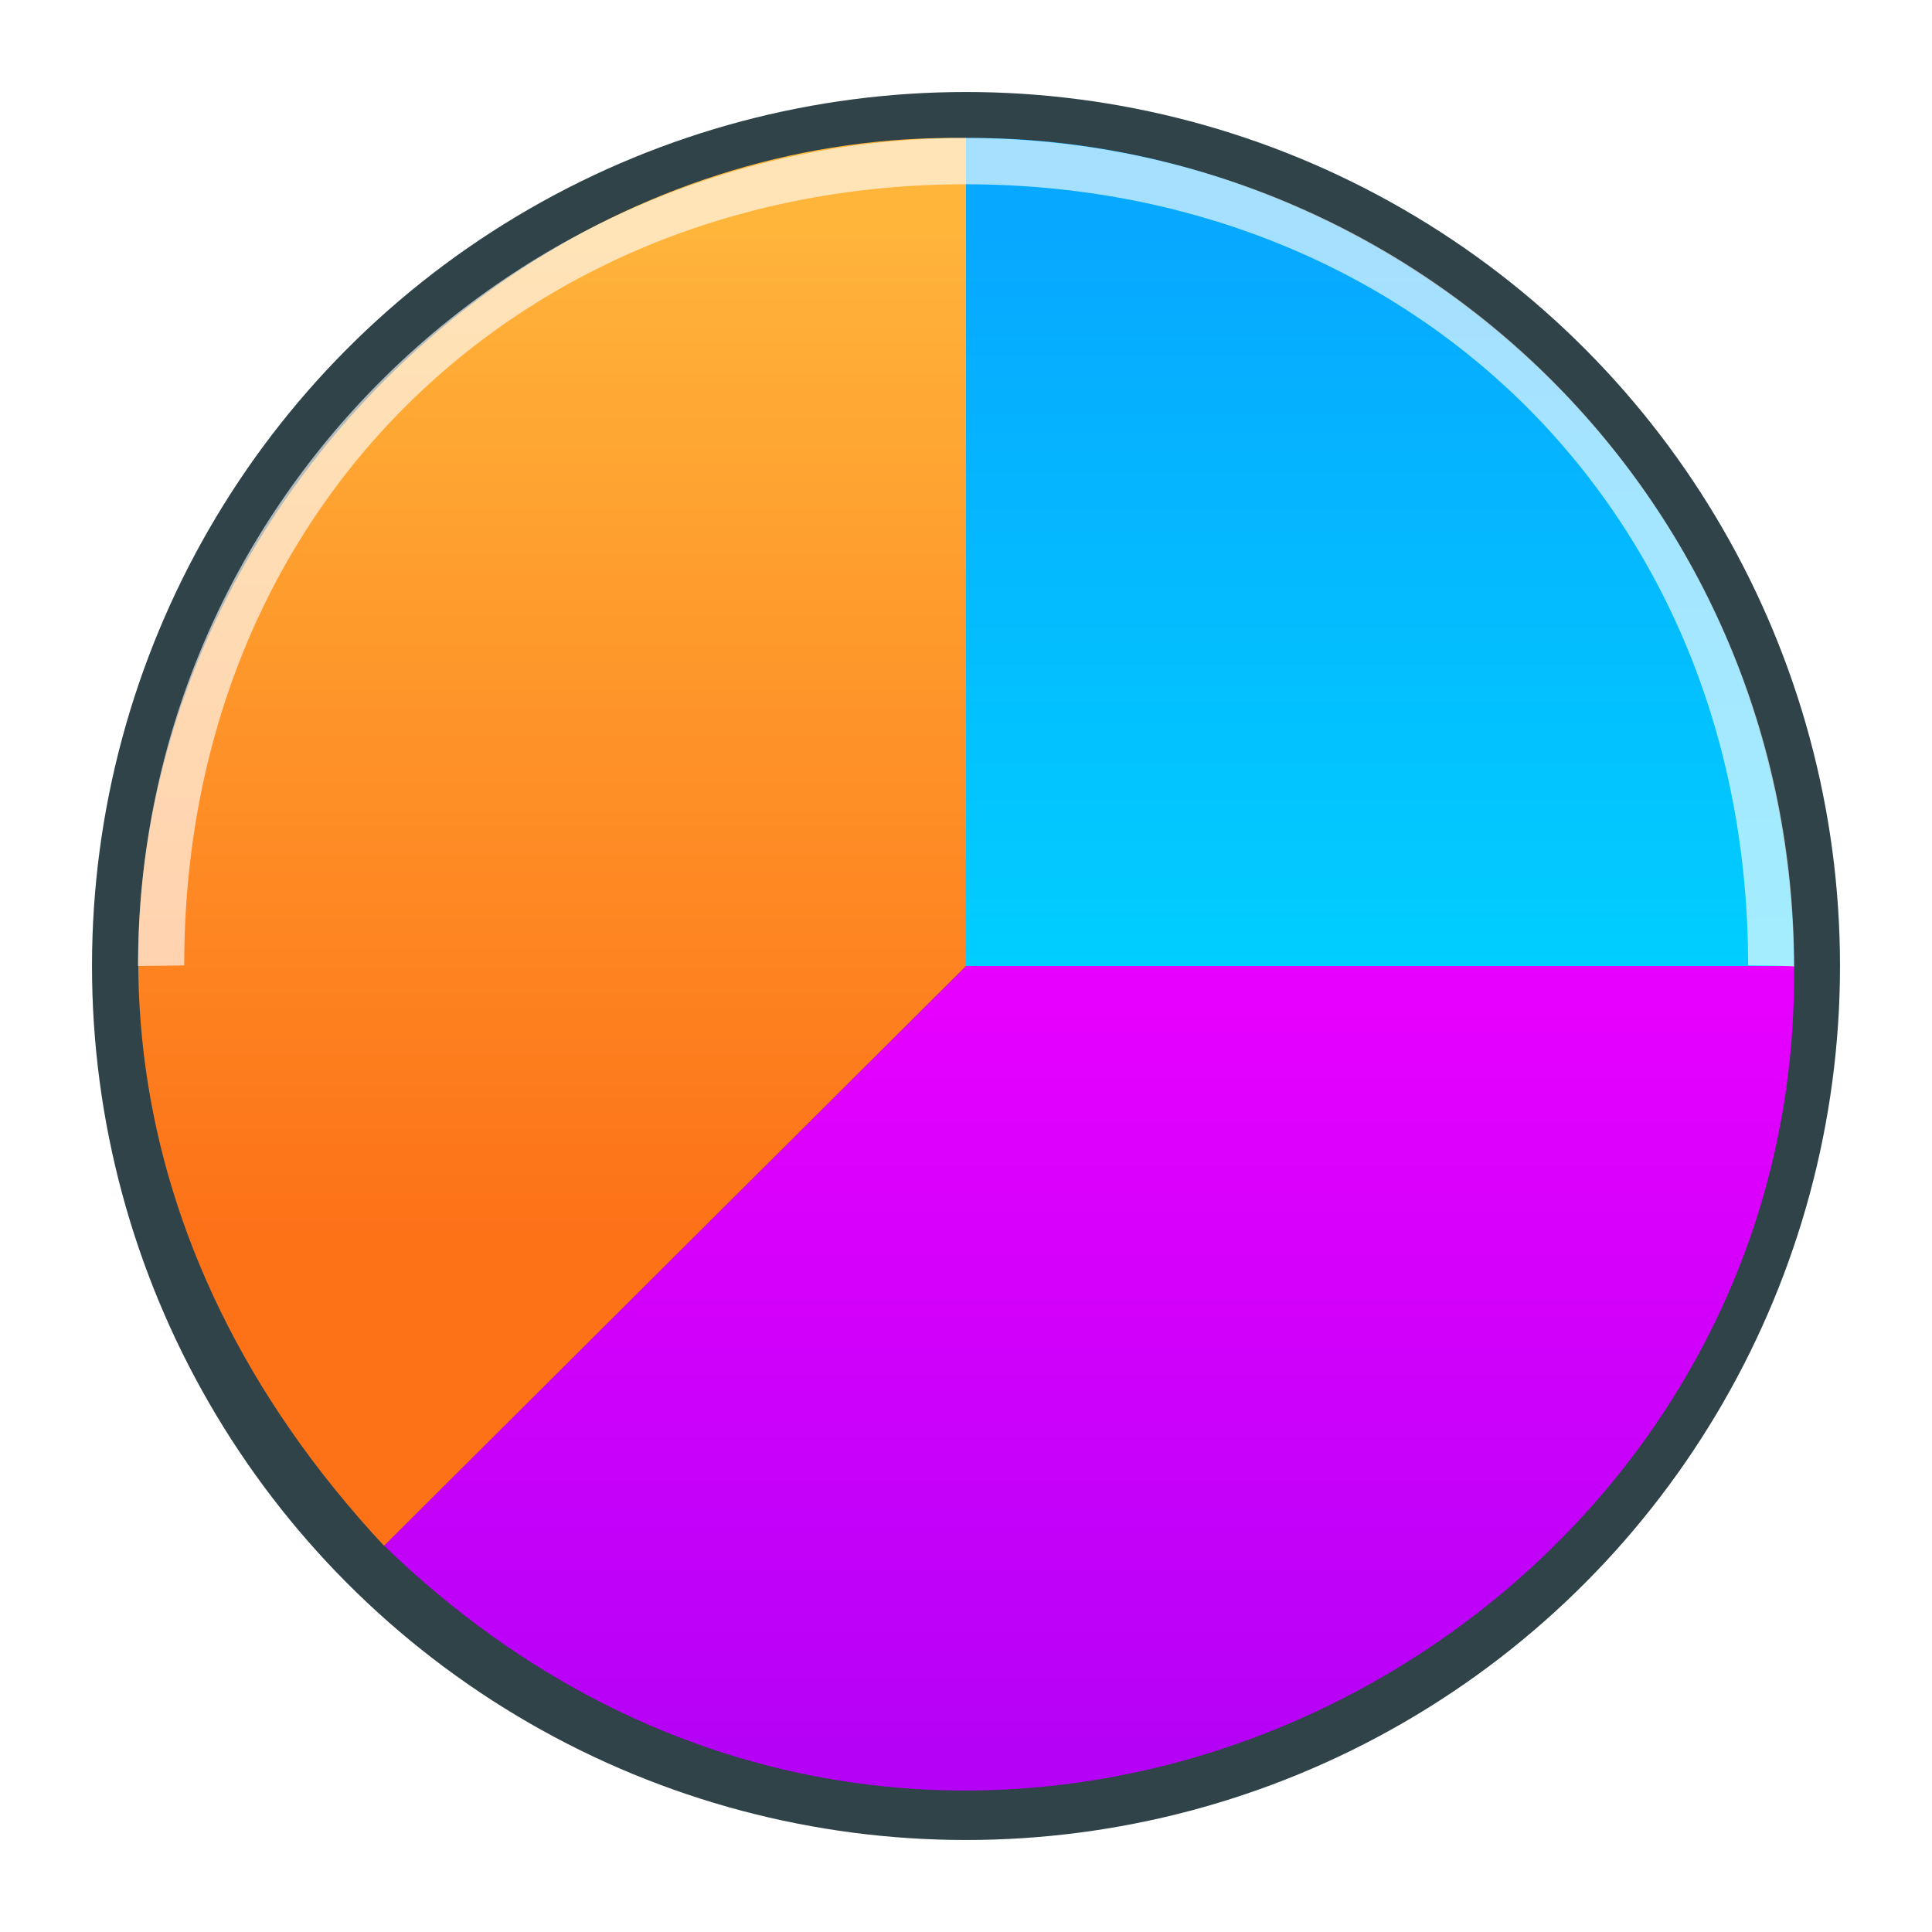<?xml version="1.0" encoding="UTF-8" standalone="no"?>
<svg
   width="42"
   height="42"
   viewBox="0 0 42 42"
   fill="none"
   version="1.1"
   id="svg14"
   sodipodi:docname="trapFlash.svg"
   inkscape:version="1.2 (1:1.2+202206011327+fc4e4096c5)"
   xmlns:inkscape="http://www.inkscape.org/namespaces/inkscape"
   xmlns:sodipodi="http://sodipodi.sourceforge.net/DTD/sodipodi-0.dtd"
   xmlns:xlink="http://www.w3.org/1999/xlink"
   xmlns="http://www.w3.org/2000/svg"
   xmlns:svg="http://www.w3.org/2000/svg"
   xmlns:rdf="http://www.w3.org/1999/02/22-rdf-syntax-ns#"
   xmlns:cc="http://creativecommons.org/ns#">
  <sodipodi:namedview
     id="namedview16"
     pagecolor="#ffffff"
     bordercolor="#666666"
     borderopacity="1.0"
     inkscape:pageshadow="2"
     inkscape:pageopacity="0.0"
     inkscape:pagecheckerboard="0"
     showgrid="true"
     inkscape:zoom="11.313709"
     inkscape:cx="31.819805"
     inkscape:cy="32.6153"
     inkscape:window-width="1920"
     inkscape:window-height="1007"
     inkscape:window-x="0"
     inkscape:window-y="0"
     inkscape:window-maximized="1"
     inkscape:current-layer="svg14"
     inkscape:snap-global="true"
     inkscape:showpageshadow="2"
     inkscape:deskcolor="#d1d1d1">
    <inkscape:grid
       type="xygrid"
       id="grid17774" />
  </sodipodi:namedview>
  <defs
     id="defs12">
    <linearGradient
       inkscape:collect="always"
       id="linearGradient12376">
      <stop
         style="stop-color:#e900ff;stop-opacity:1"
         offset="0"
         id="stop12372" />
      <stop
         style="stop-color:#b700f9;stop-opacity:0.988"
         offset="1"
         id="stop12374" />
    </linearGradient>
    <linearGradient
       inkscape:collect="always"
       id="linearGradient8824">
      <stop
         style="stop-color:#00ceff;stop-opacity:1"
         offset="0"
         id="stop8820" />
      <stop
         style="stop-color:#07a8ff;stop-opacity:1"
         offset="1"
         id="stop8822" />
    </linearGradient>
    <linearGradient
       inkscape:collect="always"
       id="linearGradient3927">
      <stop
         style="stop-color:#ffb43a;stop-opacity:1"
         offset="0"
         id="stop3923" />
      <stop
         style="stop-color:#fd7117;stop-opacity:1"
         offset="1"
         id="stop3925" />
    </linearGradient>
    <linearGradient
       inkscape:collect="always"
       xlink:href="#linearGradient3927"
       id="linearGradient3929"
       x1="15"
       y1="5"
       x2="15"
       y2="27"
       gradientUnits="userSpaceOnUse" />
    <linearGradient
       inkscape:collect="always"
       xlink:href="#linearGradient8824"
       id="linearGradient8826"
       x1="27"
       y1="21"
       x2="27"
       y2="5"
       gradientUnits="userSpaceOnUse" />
    <linearGradient
       inkscape:collect="always"
       xlink:href="#linearGradient12376"
       id="linearGradient12378"
       x1="25"
       y1="21"
       x2="25"
       y2="38"
       gradientUnits="userSpaceOnUse" />
    <filter
       inkscape:collect="always"
       style="color-interpolation-filters:sRGB"
       id="filter3084"
       x="-0.018"
       y="-0.036"
       width="1.036"
       height="1.072">
      <feGaussianBlur
         inkscape:collect="always"
         stdDeviation="0.27"
         id="feGaussianBlur3086" />
    </filter>
  </defs>
  <g
     id="g3119"
     inkscape:label="trapFlash">
    <circle
       cx="21"
       cy="21"
       r="19"
       fill="#d9d9d9"
       fill-opacity="0.68"
       id="circle4"
       style="display:inline;opacity:1;fill:#2f4348;fill-opacity:1"
       inkscape:label="border" />
    <path
       d="M 21,21 V 3 c 9.066,-0.075 17.909,7.2 18,18.022 z"
       stroke="black"
       id="path6"
       style="display:inline;fill:url(#linearGradient8826);fill-opacity:1;stroke:none;stroke-width:0.941"
       sodipodi:nodetypes="cccc"
       inkscape:label="blue" />
    <path
       style="display:inline;opacity:1;fill:url(#linearGradient12378);fill-opacity:1;stroke:none;stroke-width:0.941px;stroke-linecap:butt;stroke-linejoin:miter;stroke-opacity:1"
       d="M 21,21 8.35,33.6 C 20.519,45.396 39.186,35.994 39,21 Z"
       id="path7895"
       sodipodi:nodetypes="cccc"
       inkscape:label="purple" />
    <path
       style="display:inline;opacity:1;fill:url(#linearGradient3929);fill-opacity:1;stroke:none;stroke-width:0.943px;stroke-linecap:butt;stroke-linejoin:miter;stroke-opacity:1"
       d="M 21,3 V 21 L 8.348,33.604 C -3.926,20.426 6.923,2.771 21,3 Z"
       id="path9732"
       sodipodi:nodetypes="cccc"
       inkscape:label="orange" />
  </g>
  <path
     id="circle5600"
     style="display:inline;opacity:0.8;fill:#ffffff;stroke:none;stroke-width:0.945;filter:url(#filter3084)"
     d="m 39.002,21.017 c 0.005,-0.022 -0.68,-0.026 -0.999,-0.03 C 38,11 30.583,4.006 20.994,4.006 11.401,4.006 4,11 4.005,20.988 L 3,21 c 3e-7,-9.916 8.084,-18.001 18,-18.001 9.916,0 18,8.001 18.002,18.018 z"
     sodipodi:nodetypes="ccsccsc"
     inkscape:label="glare" />
</svg>
